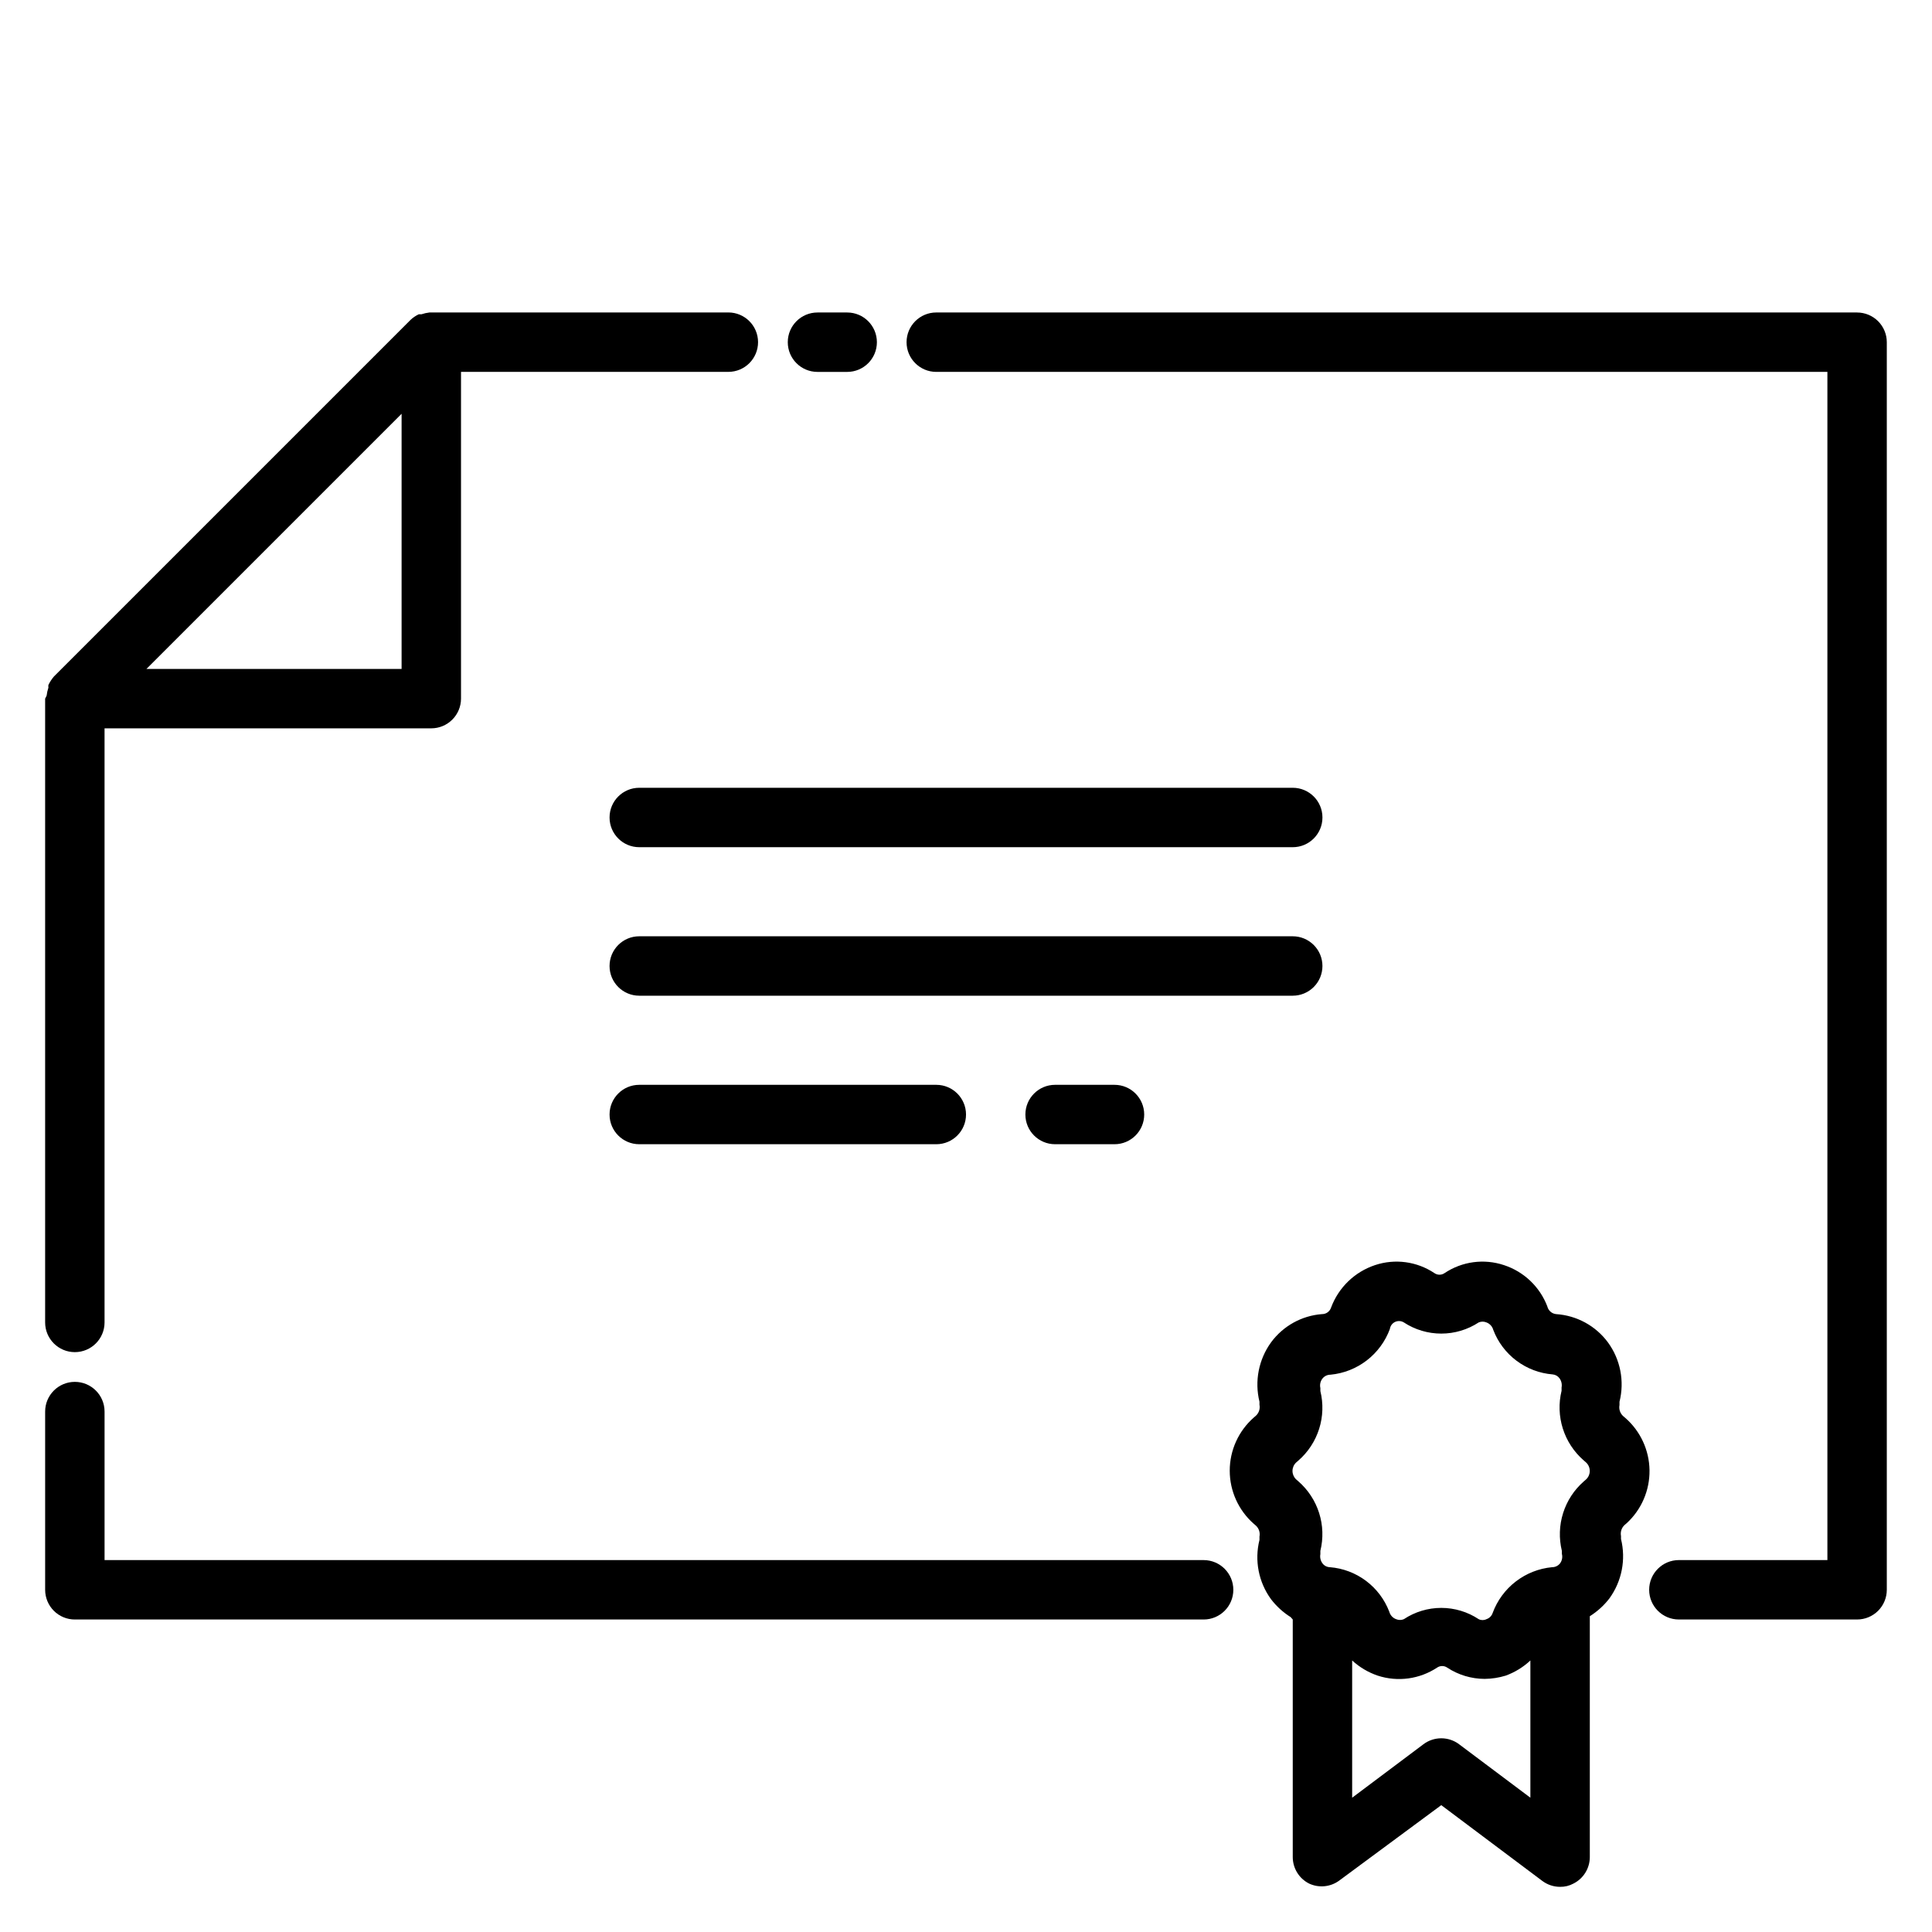 <?xml version="1.0" encoding="UTF-8"?>
<!-- The Best Svg Icon site in the world: iconSvg.co, Visit us! https://iconsvg.co -->
<svg fill="#000000" width="800px" height="800px" version="1.1" viewBox="144 144 512 512" xmlns="http://www.w3.org/2000/svg">
 <g>
  <path d="m337.02 226.81h-79.195c-0.723 0.082-1.434 0.242-2.125 0.473h-0.707c-0.809 0.379-1.555 0.883-2.203 1.496l-94.465 94.465c-0.598 0.691-1.102 1.461-1.496 2.281-0.035 0.238-0.035 0.477 0 0.711-0.23 0.688-0.391 1.402-0.473 2.125 0 0-0.395 0.785-0.395 0.785v165.31c0 4.348 3.523 7.875 7.871 7.875 4.348 0 7.875-3.527 7.875-7.875v-157.44h86.59c2.09 0 4.09-0.832 5.566-2.309 1.477-1.473 2.309-3.477 2.309-5.566v-86.59h70.848c4.348 0 7.871-3.523 7.871-7.871s-3.523-7.875-7.871-7.875zm-86.594 94.465h-67.621l67.621-67.621z"/>
  <path d="m462.98 557.44h-291.27v-39.359c0-4.348-3.527-7.871-7.875-7.871-4.348 0-7.871 3.523-7.871 7.871v47.234c0 2.086 0.832 4.09 2.305 5.566 1.477 1.477 3.481 2.305 5.566 2.305h299.14c4.348 0 7.871-3.523 7.871-7.871s-3.523-7.875-7.871-7.875z"/>
  <path d="m636.16 226.81h-244.04c-4.348 0-7.871 3.527-7.871 7.875s3.523 7.871 7.871 7.871h236.16v314.88h-39.363c-4.348 0-7.871 3.527-7.871 7.875s3.523 7.871 7.871 7.871h47.234c2.086 0 4.09-0.828 5.566-2.305 1.477-1.477 2.305-3.481 2.305-5.566v-330.62c0-2.09-0.828-4.09-2.305-5.566-1.477-1.477-3.481-2.309-5.566-2.309z"/>
  <path d="m360.64 242.56h7.875c4.348 0 7.871-3.523 7.871-7.871s-3.523-7.875-7.871-7.875h-7.875c-4.348 0-7.871 3.527-7.871 7.875s3.523 7.871 7.871 7.871z"/>
  <path d="m486.59 352.77h-173.18c-4.348 0-7.871 3.523-7.871 7.871 0 4.348 3.523 7.875 7.871 7.875h173.18c4.348 0 7.871-3.527 7.871-7.875 0-4.348-3.523-7.871-7.871-7.871z"/>
  <path d="m494.46 400c0-2.09-0.828-4.09-2.305-5.566-1.477-1.477-3.477-2.309-5.566-2.309h-173.18c-4.348 0-7.871 3.527-7.871 7.875s3.523 7.871 7.871 7.871h173.18c2.09 0 4.09-0.828 5.566-2.305 1.477-1.477 2.305-3.481 2.305-5.566z"/>
  <path d="m313.41 431.49c-4.348 0-7.871 3.523-7.871 7.871s3.523 7.871 7.871 7.871h78.719c4.348 0 7.875-3.523 7.875-7.871s-3.527-7.871-7.875-7.871z"/>
  <path d="m423.61 431.49c-4.348 0-7.871 3.523-7.871 7.871s3.523 7.871 7.871 7.871h15.746c4.348 0 7.871-3.523 7.871-7.871s-3.523-7.871-7.871-7.871z"/>
  <path d="m574.68 519.73-0.551-0.473c-0.797-0.742-1.156-1.844-0.945-2.91v-0.867c1.367-5.441 0.242-11.211-3.07-15.742-3.246-4.383-8.254-7.117-13.699-7.481-1.145-0.102-2.094-0.926-2.359-2.047-1.984-5.195-6.207-9.215-11.492-10.941-5.297-1.766-11.109-0.98-15.746 2.125-0.805 0.555-1.871 0.555-2.676 0-4.637-3.106-10.449-3.891-15.746-2.125-5.387 1.793-9.672 5.934-11.648 11.258-0.344 1.051-1.336 1.754-2.441 1.73-5.359 0.418-10.273 3.148-13.461 7.481-3.289 4.539-4.414 10.297-3.07 15.742v0.789c0.211 1.066-0.145 2.168-0.945 2.91l-0.551 0.473c-4.059 3.559-6.387 8.695-6.387 14.094 0 5.394 2.328 10.531 6.387 14.09l0.551 0.473c0.801 0.742 1.156 1.844 0.945 2.91v0.867c-1.363 5.445-0.242 11.211 3.07 15.742 1.438 1.871 3.195 3.473 5.195 4.727l0.551 0.629v62.977c0.012 2.965 1.684 5.672 4.332 7.004 2.559 1.195 5.562 0.926 7.871-0.707l27.156-20.074 26.766 20.074c1.363 1.023 3.019 1.574 4.723 1.574 1.238 0.023 2.457-0.277 3.543-0.867 2.648-1.332 4.32-4.039 4.332-7.004v-62.977-0.867c1.996-1.254 3.758-2.852 5.195-4.723 3.289-4.539 4.414-10.301 3.07-15.742v-0.789c-0.211-1.07 0.145-2.172 0.941-2.914l0.551-0.473h0.004c3.93-3.609 6.133-8.723 6.059-14.059-0.078-5.336-2.426-10.387-6.453-13.887zm-25.113 100.68-18.895-14.168h0.004c-2.801-2.102-6.648-2.102-9.449 0l-18.891 14.168v-36.367c1.953 1.793 4.258 3.16 6.769 4.016 5.297 1.73 11.094 0.945 15.742-2.125 0.809-0.555 1.871-0.555 2.676 0 2.945 1.941 6.394 2.981 9.922 2.988 1.895-0.016 3.777-0.309 5.586-0.863 2.43-0.887 4.652-2.25 6.535-4.016zm14.801-84.387-0.629 0.551c-2.57 2.242-4.469 5.144-5.496 8.395-1.027 3.246-1.141 6.715-0.332 10.027v0.789-0.004c0.23 0.867 0.055 1.793-0.473 2.519-0.512 0.652-1.297 1.031-2.125 1.023-3.5 0.332-6.832 1.645-9.621 3.793-2.785 2.144-4.906 5.031-6.121 8.332-0.258 0.781-0.871 1.395-1.652 1.652-0.645 0.32-1.406 0.32-2.047 0-2.941-1.949-6.391-2.992-9.922-2.992-3.527 0-6.977 1.043-9.918 2.992-0.652 0.277-1.391 0.277-2.047 0-0.887-0.324-1.562-1.059-1.809-1.969-1.242-3.254-3.379-6.094-6.164-8.184-2.785-2.09-6.109-3.348-9.582-3.625-0.777-0.02-1.504-0.395-1.969-1.023-0.512-0.703-0.711-1.586-0.551-2.441v-0.867 0.004c0.812-3.312 0.699-6.781-0.328-10.027-1.027-3.25-2.93-6.152-5.496-8.395l-0.629-0.551c-0.598-0.578-0.934-1.375-0.934-2.203 0-0.832 0.336-1.629 0.934-2.207l0.629-0.551c2.566-2.238 4.469-5.144 5.496-8.391 1.027-3.25 1.141-6.719 0.328-10.027v-0.789c-0.203-0.879-0.004-1.805 0.551-2.519 0.516-0.652 1.297-1.027 2.129-1.023 3.5-0.332 6.832-1.645 9.617-3.789 2.785-2.144 4.91-5.035 6.125-8.332 0.117-0.816 0.637-1.52 1.383-1.867s1.617-0.297 2.316 0.133c2.949 1.934 6.394 2.961 9.918 2.961 3.523 0 6.973-1.027 9.922-2.961 0.652-0.277 1.391-0.277 2.047 0 0.887 0.324 1.559 1.059 1.809 1.969 1.238 3.258 3.375 6.094 6.164 8.184 2.785 2.09 6.109 3.348 9.582 3.625 0.723 0.066 1.383 0.438 1.809 1.023 0.512 0.703 0.711 1.586 0.551 2.441v0.867c-0.812 3.309-0.695 6.777 0.332 10.023 1.027 3.25 2.926 6.156 5.492 8.395l0.629 0.551h0.004c0.629 0.57 0.996 1.375 1.012 2.227s-0.324 1.672-0.934 2.262z"/>
 </g>
</svg>